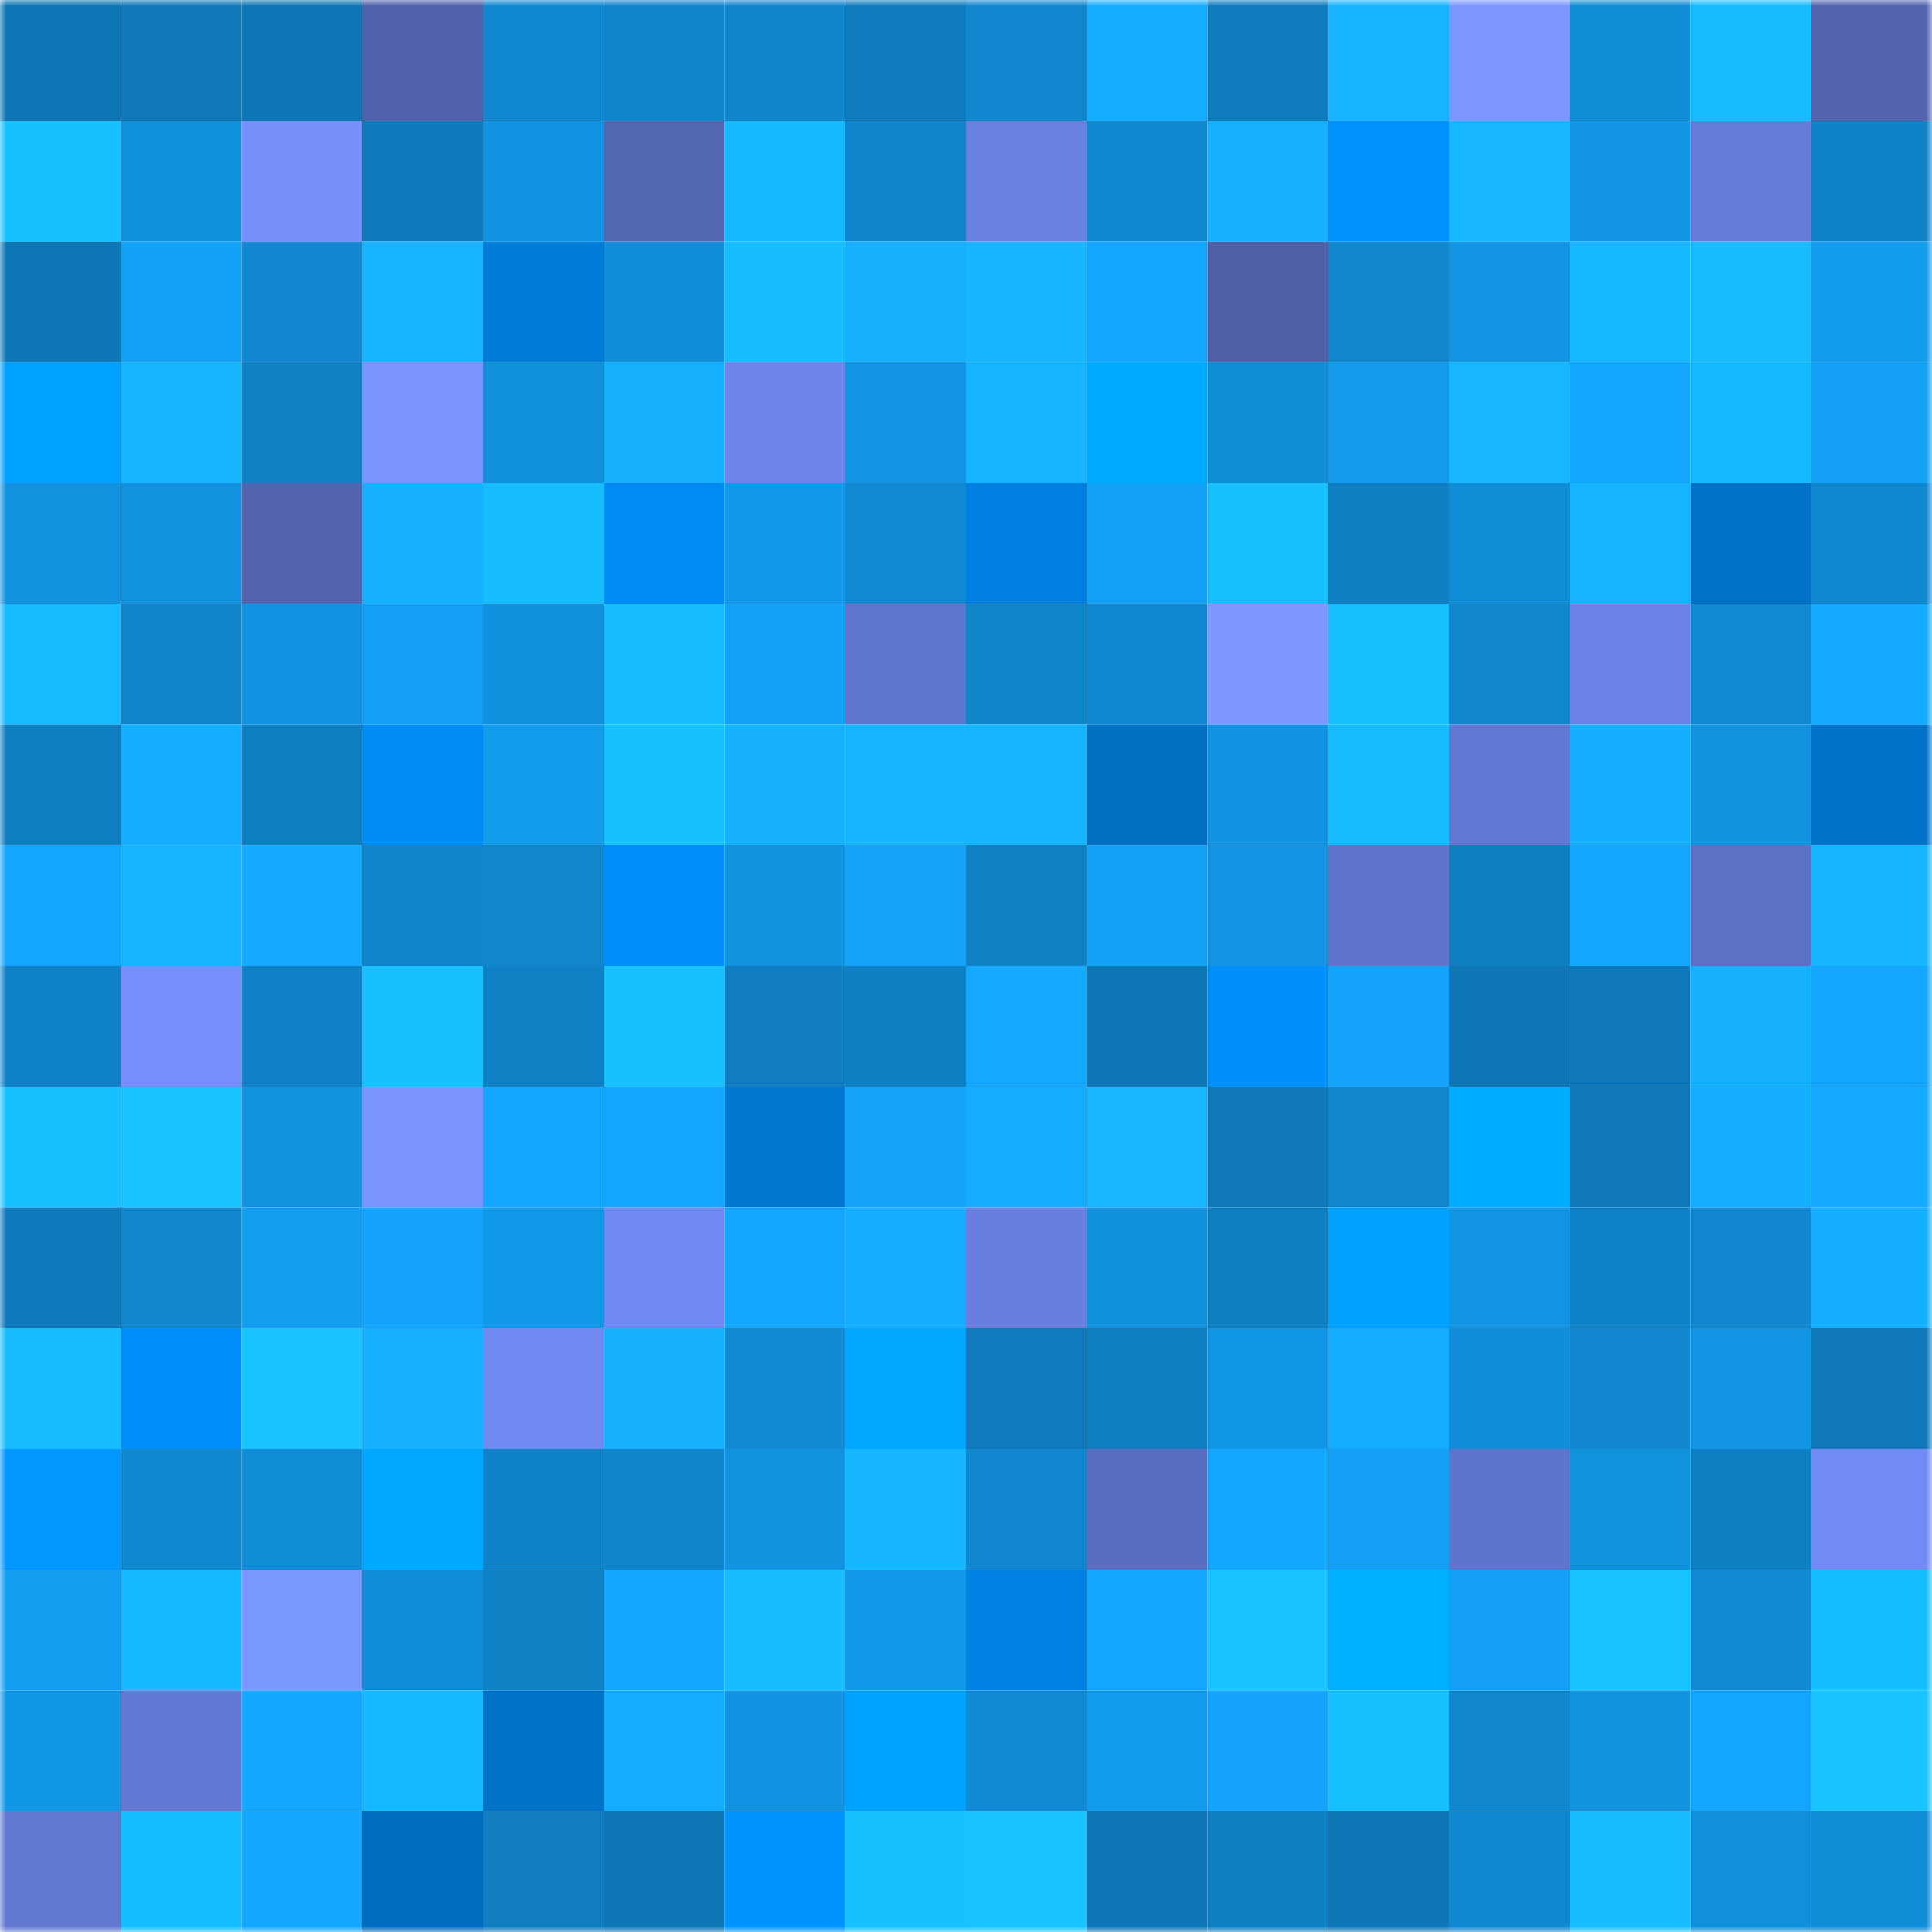 <svg viewBox="0 0 160 160" fill="none" role="img" xmlns="http://www.w3.org/2000/svg" width="240" height="240" name="ens%2Clivefigment.eth"><mask id="380772129" mask-type="alpha" maskUnits="userSpaceOnUse" x="0" y="0" width="160" height="160"><rect width="160" height="160" fill="#FFFFFF"></rect></mask><g mask="url(#380772129)"><rect x="0" y="0" width="10" height="10" fill="#0e76b4"></rect><rect x="10" y="0" width="10" height="10" fill="#0f79ba"></rect><rect x="20" y="0" width="10" height="10" fill="#0e76b4"></rect><rect x="30" y="0" width="10" height="10" fill="#4f61aa"></rect><rect x="40" y="0" width="10" height="10" fill="#1088d0"></rect><rect x="50" y="0" width="10" height="10" fill="#1085cb"></rect><rect x="60" y="0" width="10" height="10" fill="#1085cc"></rect><rect x="70" y="0" width="10" height="10" fill="#0f7bbc"></rect><rect x="80" y="0" width="10" height="10" fill="#1087cf"></rect><rect x="90" y="0" width="10" height="10" fill="#15adff"></rect><rect x="100" y="0" width="10" height="10" fill="#0f7cbe"></rect><rect x="110" y="0" width="10" height="10" fill="#16b3ff"></rect><rect x="120" y="0" width="10" height="10" fill="#7b96ff"></rect><rect x="130" y="0" width="10" height="10" fill="#118cd6"></rect><rect x="140" y="0" width="10" height="10" fill="#17bbff"></rect><rect x="150" y="0" width="10" height="10" fill="#5264af"></rect><rect x="0" y="10" width="10" height="10" fill="#17c1ff"></rect><rect x="10" y="10" width="10" height="10" fill="#1190dc"></rect><rect x="20" y="10" width="10" height="10" fill="#7590fb"></rect><rect x="30" y="10" width="10" height="10" fill="#0f7abb"></rect><rect x="40" y="10" width="10" height="10" fill="#1292e0"></rect><rect x="50" y="10" width="10" height="10" fill="#5366b2"></rect><rect x="60" y="10" width="10" height="10" fill="#16b8ff"></rect><rect x="70" y="10" width="10" height="10" fill="#1085cc"></rect><rect x="80" y="10" width="10" height="10" fill="#6880e0"></rect><rect x="90" y="10" width="10" height="10" fill="#1088d0"></rect><rect x="100" y="10" width="10" height="10" fill="#15b0ff"></rect><rect x="110" y="10" width="10" height="10" fill="#0091fd"></rect><rect x="120" y="10" width="10" height="10" fill="#16b7ff"></rect><rect x="130" y="10" width="10" height="10" fill="#1296e5"></rect><rect x="140" y="10" width="10" height="10" fill="#657cd9"></rect><rect x="150" y="10" width="10" height="10" fill="#1083c8"></rect><rect x="0" y="20" width="10" height="10" fill="#0e77b6"></rect><rect x="10" y="20" width="10" height="10" fill="#13a1f6"></rect><rect x="20" y="20" width="10" height="10" fill="#1087ce"></rect><rect x="30" y="20" width="10" height="10" fill="#16b3ff"></rect><rect x="40" y="20" width="10" height="10" fill="#007bd7"></rect><rect x="50" y="20" width="10" height="10" fill="#118eda"></rect><rect x="60" y="20" width="10" height="10" fill="#17bcff"></rect><rect x="70" y="20" width="10" height="10" fill="#15b1ff"></rect><rect x="80" y="20" width="10" height="10" fill="#16b5ff"></rect><rect x="90" y="20" width="10" height="10" fill="#14a6fd"></rect><rect x="100" y="20" width="10" height="10" fill="#4f60a9"></rect><rect x="110" y="20" width="10" height="10" fill="#1086cd"></rect><rect x="120" y="20" width="10" height="10" fill="#1294e2"></rect><rect x="130" y="20" width="10" height="10" fill="#16b8ff"></rect><rect x="140" y="20" width="10" height="10" fill="#17bdff"></rect><rect x="150" y="20" width="10" height="10" fill="#139bed"></rect><rect x="0" y="30" width="10" height="10" fill="#00a2ff"></rect><rect x="10" y="30" width="10" height="10" fill="#16b5ff"></rect><rect x="20" y="30" width="10" height="10" fill="#1081c5"></rect><rect x="30" y="30" width="10" height="10" fill="#7994ff"></rect><rect x="40" y="30" width="10" height="10" fill="#1190dc"></rect><rect x="50" y="30" width="10" height="10" fill="#15b1ff"></rect><rect x="60" y="30" width="10" height="10" fill="#6d85ea"></rect><rect x="70" y="30" width="10" height="10" fill="#1294e2"></rect><rect x="80" y="30" width="10" height="10" fill="#16b3ff"></rect><rect x="90" y="30" width="10" height="10" fill="#00abff"></rect><rect x="100" y="30" width="10" height="10" fill="#118cd6"></rect><rect x="110" y="30" width="10" height="10" fill="#139aec"></rect><rect x="120" y="30" width="10" height="10" fill="#16b7ff"></rect><rect x="130" y="30" width="10" height="10" fill="#14a5fc"></rect><rect x="140" y="30" width="10" height="10" fill="#16b9ff"></rect><rect x="150" y="30" width="10" height="10" fill="#13a0f5"></rect><rect x="0" y="40" width="10" height="10" fill="#1292df"></rect><rect x="10" y="40" width="10" height="10" fill="#1292df"></rect><rect x="20" y="40" width="10" height="10" fill="#5264b0"></rect><rect x="30" y="40" width="10" height="10" fill="#15b0ff"></rect><rect x="40" y="40" width="10" height="10" fill="#17bcff"></rect><rect x="50" y="40" width="10" height="10" fill="#008bf2"></rect><rect x="60" y="40" width="10" height="10" fill="#1399eb"></rect><rect x="70" y="40" width="10" height="10" fill="#118ad3"></rect><rect x="80" y="40" width="10" height="10" fill="#0080e0"></rect><rect x="90" y="40" width="10" height="10" fill="#13a1f6"></rect><rect x="100" y="40" width="10" height="10" fill="#17bfff"></rect><rect x="110" y="40" width="10" height="10" fill="#0f7fc2"></rect><rect x="120" y="40" width="10" height="10" fill="#118dd7"></rect><rect x="130" y="40" width="10" height="10" fill="#16b3ff"></rect><rect x="140" y="40" width="10" height="10" fill="#0071c6"></rect><rect x="150" y="40" width="10" height="10" fill="#1088cf"></rect><rect x="0" y="50" width="10" height="10" fill="#16baff"></rect><rect x="10" y="50" width="10" height="10" fill="#1083c9"></rect><rect x="20" y="50" width="10" height="10" fill="#1292e0"></rect><rect x="30" y="50" width="10" height="10" fill="#139ff3"></rect><rect x="40" y="50" width="10" height="10" fill="#1191dd"></rect><rect x="50" y="50" width="10" height="10" fill="#17bbff"></rect><rect x="60" y="50" width="10" height="10" fill="#13a1f6"></rect><rect x="70" y="50" width="10" height="10" fill="#6076ce"></rect><rect x="80" y="50" width="10" height="10" fill="#1084c9"></rect><rect x="90" y="50" width="10" height="10" fill="#1088d0"></rect><rect x="100" y="50" width="10" height="10" fill="#7d99ff"></rect><rect x="110" y="50" width="10" height="10" fill="#17bfff"></rect><rect x="120" y="50" width="10" height="10" fill="#1086cd"></rect><rect x="130" y="50" width="10" height="10" fill="#6b83e6"></rect><rect x="140" y="50" width="10" height="10" fill="#1189d2"></rect><rect x="150" y="50" width="10" height="10" fill="#15aaff"></rect><rect x="0" y="60" width="10" height="10" fill="#0f7ec1"></rect><rect x="10" y="60" width="10" height="10" fill="#15adff"></rect><rect x="20" y="60" width="10" height="10" fill="#0f7ec1"></rect><rect x="30" y="60" width="10" height="10" fill="#008cf5"></rect><rect x="40" y="60" width="10" height="10" fill="#139bec"></rect><rect x="50" y="60" width="10" height="10" fill="#17c0ff"></rect><rect x="60" y="60" width="10" height="10" fill="#15b1ff"></rect><rect x="70" y="60" width="10" height="10" fill="#16b6ff"></rect><rect x="80" y="60" width="10" height="10" fill="#16b3ff"></rect><rect x="90" y="60" width="10" height="10" fill="#006fc1"></rect><rect x="100" y="60" width="10" height="10" fill="#1293e1"></rect><rect x="110" y="60" width="10" height="10" fill="#17baff"></rect><rect x="120" y="60" width="10" height="10" fill="#6277d1"></rect><rect x="130" y="60" width="10" height="10" fill="#15aeff"></rect><rect x="140" y="60" width="10" height="10" fill="#1292df"></rect><rect x="150" y="60" width="10" height="10" fill="#0073c8"></rect><rect x="0" y="70" width="10" height="10" fill="#14a5fd"></rect><rect x="10" y="70" width="10" height="10" fill="#16b5ff"></rect><rect x="20" y="70" width="10" height="10" fill="#15aaff"></rect><rect x="30" y="70" width="10" height="10" fill="#1084ca"></rect><rect x="40" y="70" width="10" height="10" fill="#1086cd"></rect><rect x="50" y="70" width="10" height="10" fill="#008ffa"></rect><rect x="60" y="70" width="10" height="10" fill="#1293e0"></rect><rect x="70" y="70" width="10" height="10" fill="#14a3f9"></rect><rect x="80" y="70" width="10" height="10" fill="#1081c5"></rect><rect x="90" y="70" width="10" height="10" fill="#13a1f6"></rect><rect x="100" y="70" width="10" height="10" fill="#1294e2"></rect><rect x="110" y="70" width="10" height="10" fill="#5e73c9"></rect><rect x="120" y="70" width="10" height="10" fill="#0f7ec1"></rect><rect x="130" y="70" width="10" height="10" fill="#14a5fc"></rect><rect x="140" y="70" width="10" height="10" fill="#5c71c6"></rect><rect x="150" y="70" width="10" height="10" fill="#16b4ff"></rect><rect x="0" y="80" width="10" height="10" fill="#1082c7"></rect><rect x="10" y="80" width="10" height="10" fill="#7590fc"></rect><rect x="20" y="80" width="10" height="10" fill="#1081c6"></rect><rect x="30" y="80" width="10" height="10" fill="#17c1ff"></rect><rect x="40" y="80" width="10" height="10" fill="#1081c4"></rect><rect x="50" y="80" width="10" height="10" fill="#17c0ff"></rect><rect x="60" y="80" width="10" height="10" fill="#0f7dbf"></rect><rect x="70" y="80" width="10" height="10" fill="#1080c4"></rect><rect x="80" y="80" width="10" height="10" fill="#15aaff"></rect><rect x="90" y="80" width="10" height="10" fill="#0e77b6"></rect><rect x="100" y="80" width="10" height="10" fill="#0090fc"></rect><rect x="110" y="80" width="10" height="10" fill="#14a4fb"></rect><rect x="120" y="80" width="10" height="10" fill="#0e76b5"></rect><rect x="130" y="80" width="10" height="10" fill="#0f78b8"></rect><rect x="140" y="80" width="10" height="10" fill="#15b1ff"></rect><rect x="150" y="80" width="10" height="10" fill="#14a5fc"></rect><rect x="0" y="90" width="10" height="10" fill="#17c0ff"></rect><rect x="10" y="90" width="10" height="10" fill="#18c3ff"></rect><rect x="20" y="90" width="10" height="10" fill="#1292df"></rect><rect x="30" y="90" width="10" height="10" fill="#7994ff"></rect><rect x="40" y="90" width="10" height="10" fill="#14a7ff"></rect><rect x="50" y="90" width="10" height="10" fill="#14a7ff"></rect><rect x="60" y="90" width="10" height="10" fill="#0078d2"></rect><rect x="70" y="90" width="10" height="10" fill="#14a3f9"></rect><rect x="80" y="90" width="10" height="10" fill="#15abff"></rect><rect x="90" y="90" width="10" height="10" fill="#16b7ff"></rect><rect x="100" y="90" width="10" height="10" fill="#0f78b7"></rect><rect x="110" y="90" width="10" height="10" fill="#1086cd"></rect><rect x="120" y="90" width="10" height="10" fill="#00adff"></rect><rect x="130" y="90" width="10" height="10" fill="#0f78b8"></rect><rect x="140" y="90" width="10" height="10" fill="#15afff"></rect><rect x="150" y="90" width="10" height="10" fill="#15aaff"></rect><rect x="0" y="100" width="10" height="10" fill="#0f7abb"></rect><rect x="10" y="100" width="10" height="10" fill="#1086cc"></rect><rect x="20" y="100" width="10" height="10" fill="#139def"></rect><rect x="30" y="100" width="10" height="10" fill="#14a4fb"></rect><rect x="40" y="100" width="10" height="10" fill="#1298e9"></rect><rect x="50" y="100" width="10" height="10" fill="#7089f0"></rect><rect x="60" y="100" width="10" height="10" fill="#14a5fc"></rect><rect x="70" y="100" width="10" height="10" fill="#15adff"></rect><rect x="80" y="100" width="10" height="10" fill="#687fdf"></rect><rect x="90" y="100" width="10" height="10" fill="#1190dc"></rect><rect x="100" y="100" width="10" height="10" fill="#0f7fc2"></rect><rect x="110" y="100" width="10" height="10" fill="#00a1ff"></rect><rect x="120" y="100" width="10" height="10" fill="#1294e2"></rect><rect x="130" y="100" width="10" height="10" fill="#1082c7"></rect><rect x="140" y="100" width="10" height="10" fill="#1087cf"></rect><rect x="150" y="100" width="10" height="10" fill="#15afff"></rect><rect x="0" y="110" width="10" height="10" fill="#17bdff"></rect><rect x="10" y="110" width="10" height="10" fill="#0090fc"></rect><rect x="20" y="110" width="10" height="10" fill="#18c4ff"></rect><rect x="30" y="110" width="10" height="10" fill="#15b0ff"></rect><rect x="40" y="110" width="10" height="10" fill="#718af2"></rect><rect x="50" y="110" width="10" height="10" fill="#15b1ff"></rect><rect x="60" y="110" width="10" height="10" fill="#118ad4"></rect><rect x="70" y="110" width="10" height="10" fill="#00a6ff"></rect><rect x="80" y="110" width="10" height="10" fill="#0f7bbc"></rect><rect x="90" y="110" width="10" height="10" fill="#0f7ec1"></rect><rect x="100" y="110" width="10" height="10" fill="#1297e6"></rect><rect x="110" y="110" width="10" height="10" fill="#15abff"></rect><rect x="120" y="110" width="10" height="10" fill="#118ed9"></rect><rect x="130" y="110" width="10" height="10" fill="#1087ce"></rect><rect x="140" y="110" width="10" height="10" fill="#1295e3"></rect><rect x="150" y="110" width="10" height="10" fill="#0f79b9"></rect><rect x="0" y="120" width="10" height="10" fill="#0097ff"></rect><rect x="10" y="120" width="10" height="10" fill="#1088d0"></rect><rect x="20" y="120" width="10" height="10" fill="#118dd7"></rect><rect x="30" y="120" width="10" height="10" fill="#00a9ff"></rect><rect x="40" y="120" width="10" height="10" fill="#1082c7"></rect><rect x="50" y="120" width="10" height="10" fill="#1085cb"></rect><rect x="60" y="120" width="10" height="10" fill="#1292df"></rect><rect x="70" y="120" width="10" height="10" fill="#16b6ff"></rect><rect x="80" y="120" width="10" height="10" fill="#1087ce"></rect><rect x="90" y="120" width="10" height="10" fill="#5a6ec1"></rect><rect x="100" y="120" width="10" height="10" fill="#14a7ff"></rect><rect x="110" y="120" width="10" height="10" fill="#139ff3"></rect><rect x="120" y="120" width="10" height="10" fill="#5f74cc"></rect><rect x="130" y="120" width="10" height="10" fill="#1291dd"></rect><rect x="140" y="120" width="10" height="10" fill="#0f7fc3"></rect><rect x="150" y="120" width="10" height="10" fill="#728bf4"></rect><rect x="0" y="130" width="10" height="10" fill="#139df0"></rect><rect x="10" y="130" width="10" height="10" fill="#16b9ff"></rect><rect x="20" y="130" width="10" height="10" fill="#7a96ff"></rect><rect x="30" y="130" width="10" height="10" fill="#118ed9"></rect><rect x="40" y="130" width="10" height="10" fill="#1081c5"></rect><rect x="50" y="130" width="10" height="10" fill="#14a7ff"></rect><rect x="60" y="130" width="10" height="10" fill="#17bbff"></rect><rect x="70" y="130" width="10" height="10" fill="#1299ea"></rect><rect x="80" y="130" width="10" height="10" fill="#0082e3"></rect><rect x="90" y="130" width="10" height="10" fill="#14a6fd"></rect><rect x="100" y="130" width="10" height="10" fill="#18c3ff"></rect><rect x="110" y="130" width="10" height="10" fill="#00b0ff"></rect><rect x="120" y="130" width="10" height="10" fill="#139ff3"></rect><rect x="130" y="130" width="10" height="10" fill="#17c2ff"></rect><rect x="140" y="130" width="10" height="10" fill="#118ad4"></rect><rect x="150" y="130" width="10" height="10" fill="#17beff"></rect><rect x="0" y="140" width="10" height="10" fill="#1297e6"></rect><rect x="10" y="140" width="10" height="10" fill="#6278d3"></rect><rect x="20" y="140" width="10" height="10" fill="#14a7ff"></rect><rect x="30" y="140" width="10" height="10" fill="#16b8ff"></rect><rect x="40" y="140" width="10" height="10" fill="#0072c7"></rect><rect x="50" y="140" width="10" height="10" fill="#15acff"></rect><rect x="60" y="140" width="10" height="10" fill="#1292e0"></rect><rect x="70" y="140" width="10" height="10" fill="#00a2ff"></rect><rect x="80" y="140" width="10" height="10" fill="#118bd5"></rect><rect x="90" y="140" width="10" height="10" fill="#139cee"></rect><rect x="100" y="140" width="10" height="10" fill="#14a4fb"></rect><rect x="110" y="140" width="10" height="10" fill="#17bfff"></rect><rect x="120" y="140" width="10" height="10" fill="#1086cc"></rect><rect x="130" y="140" width="10" height="10" fill="#1291dd"></rect><rect x="140" y="140" width="10" height="10" fill="#14a6fe"></rect><rect x="150" y="140" width="10" height="10" fill="#18c3ff"></rect><rect x="0" y="150" width="10" height="10" fill="#6177d0"></rect><rect x="10" y="150" width="10" height="10" fill="#17beff"></rect><rect x="20" y="150" width="10" height="10" fill="#14a5fc"></rect><rect x="30" y="150" width="10" height="10" fill="#006dbe"></rect><rect x="40" y="150" width="10" height="10" fill="#0f7dbe"></rect><rect x="50" y="150" width="10" height="10" fill="#0e76b4"></rect><rect x="60" y="150" width="10" height="10" fill="#0093ff"></rect><rect x="70" y="150" width="10" height="10" fill="#17c0ff"></rect><rect x="80" y="150" width="10" height="10" fill="#18c3ff"></rect><rect x="90" y="150" width="10" height="10" fill="#0e77b6"></rect><rect x="100" y="150" width="10" height="10" fill="#0f80c4"></rect><rect x="110" y="150" width="10" height="10" fill="#0e78b7"></rect><rect x="120" y="150" width="10" height="10" fill="#1088d0"></rect><rect x="130" y="150" width="10" height="10" fill="#17bdff"></rect><rect x="140" y="150" width="10" height="10" fill="#118fda"></rect><rect x="150" y="150" width="10" height="10" fill="#118dd7"></rect></g></svg>